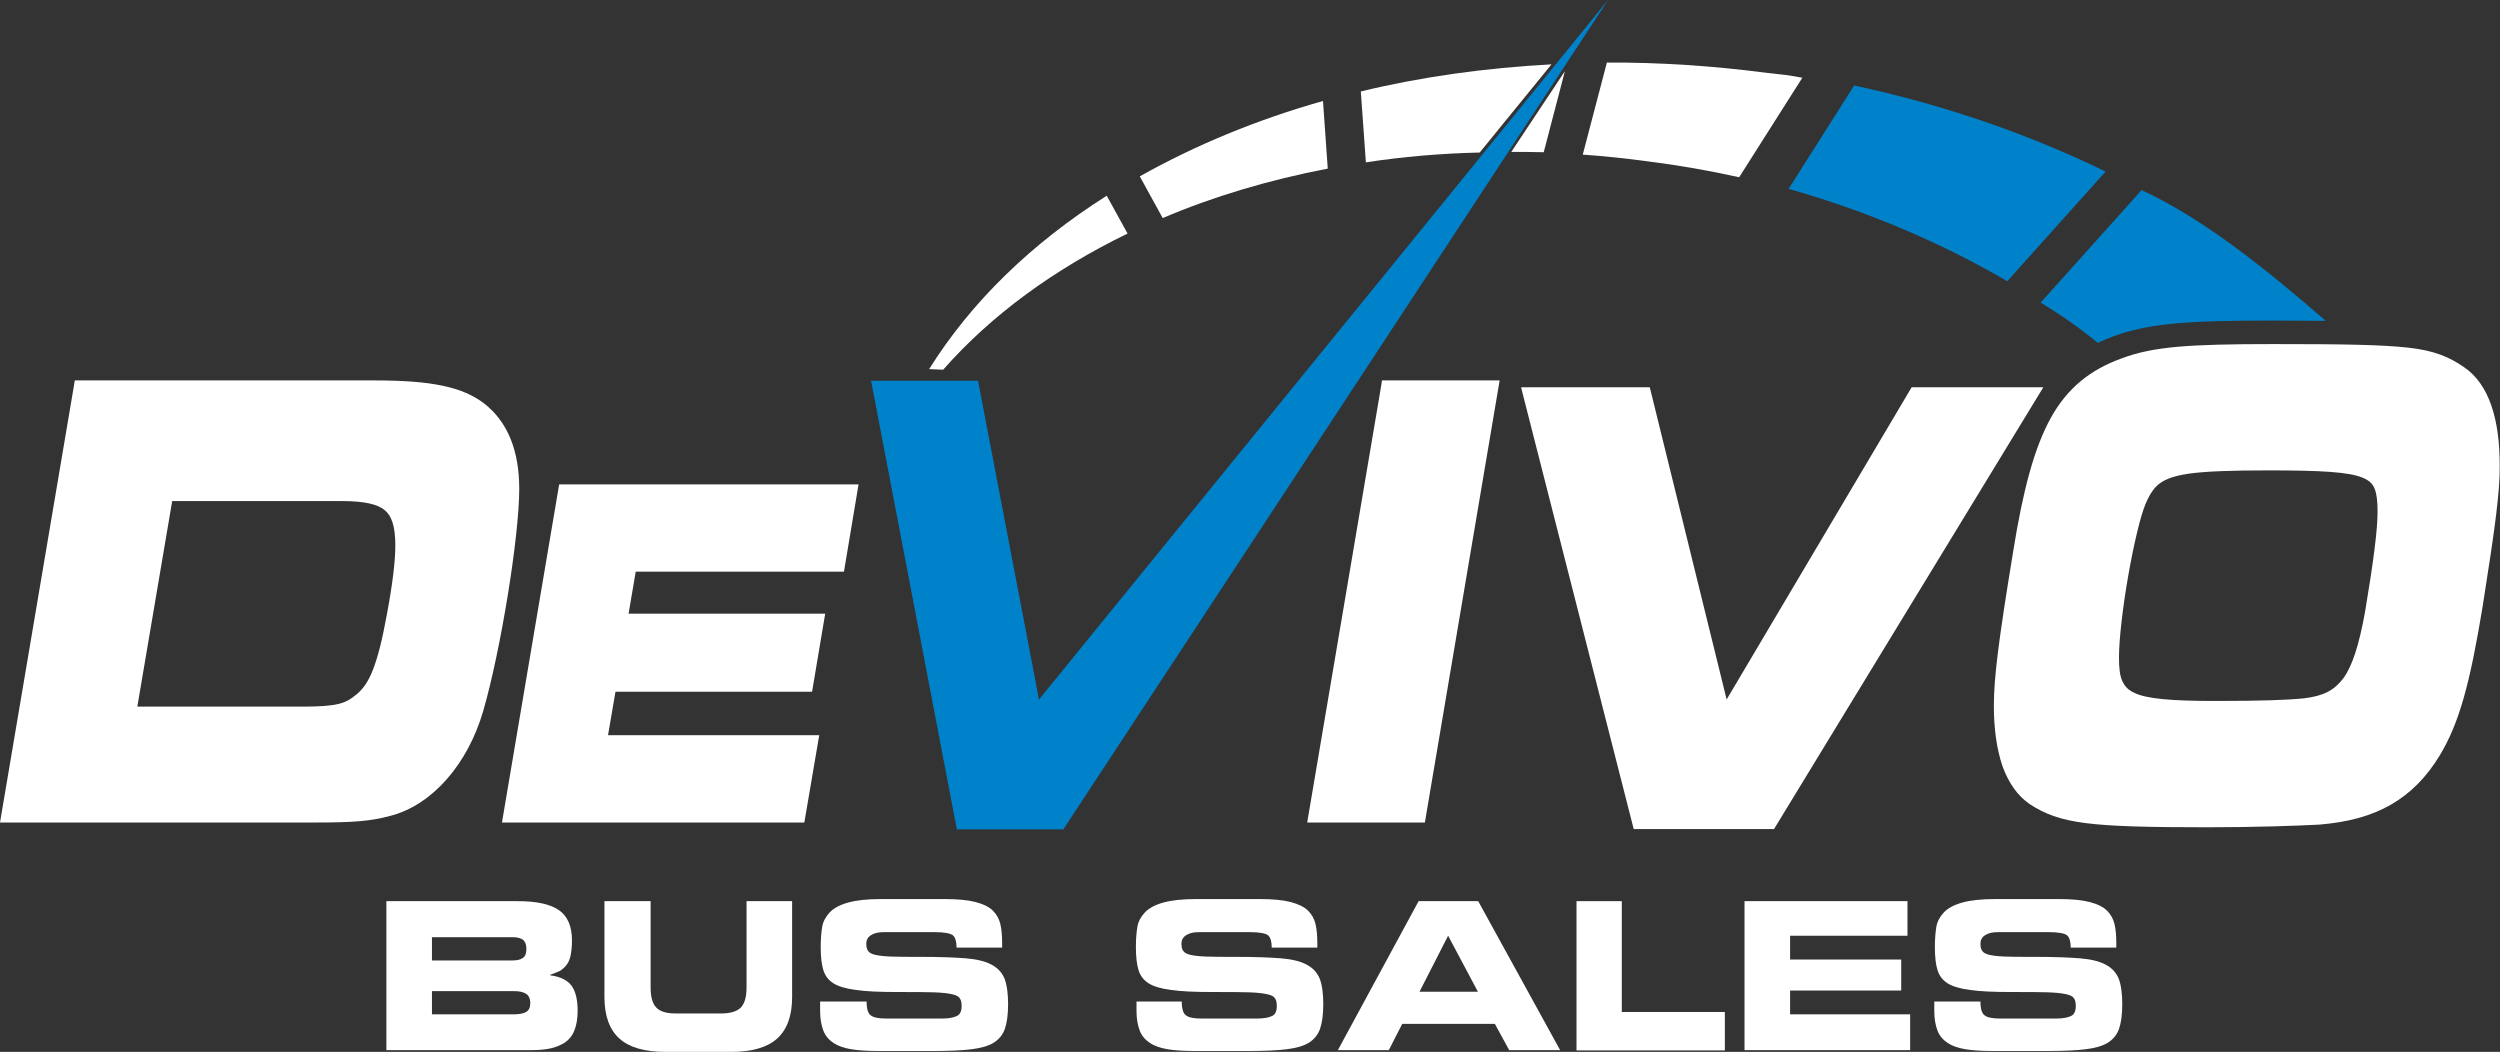<?xml version="1.0" encoding="UTF-8"?> <svg xmlns="http://www.w3.org/2000/svg" xmlns:xlink="http://www.w3.org/1999/xlink" version="1.1" x="0px" y="0px" viewBox="0 0 839.2 353.1" style="enable-background:new 0 0 839.2 353.1;" xml:space="preserve"><rect x="0" y="0" width="839.2" height="353.1" fill="#333333" stroke="none"/> <style type="text/css"> .st0{fill:#FFFFFF;} .st1{display:none;} .st2{display:inline;} .st3{fill:none;} .st4{fill:#0082CA;} </style> <g id="BUS_SALES"> <g> <path class="st0" d="M129.6,302.5h44.2c6.3,0,10.9,1,13.8,3c2.9,2,4.4,5.4,4.4,10.2c0,2.1-0.2,3.8-0.5,5.2s-0.8,2.4-1.5,3.2 c-0.6,0.8-1.4,1.4-2.2,1.9c-0.9,0.4-1.9,0.8-3.1,1.2v0.2c3.3,0.4,5.7,1.6,7.1,3.4c1.4,1.9,2.1,4.7,2.1,8.5c0,2.7-0.4,4.9-1.1,6.6 c-0.7,1.8-1.8,3.1-3.1,4c-1.4,0.9-3,1.6-4.8,2c-1.8,0.4-3.9,0.6-6.3,0.6h-48.9V302.5z M145,322.4h27.2c1.5,0,2.6-0.3,3.4-0.9 c0.8-0.6,1.1-1.6,1.1-3s-0.4-2.4-1.1-3c-0.8-0.6-1.9-0.9-3.4-0.9H145V322.4z M145,340.5h27.5c1.8,0,3.2-0.3,4.1-0.8 c0.9-0.5,1.4-1.5,1.4-2.9c0-1.6-0.5-2.6-1.4-3.2c-0.9-0.6-2.3-0.9-4.1-0.9H145V340.5z"></path> <path class="st0" d="M203.1,302.5h15.3v28.9c0,3.2,0.6,5.5,1.9,6.8c1.3,1.4,3.5,2,6.6,2h15.2c3.1,0,5.3-0.7,6.6-2 c1.3-1.4,1.9-3.6,1.9-6.8v-28.9h15.3v32.2c0,6.3-1.7,10.9-5,13.9c-3.3,3-8.5,4.5-15.5,4.5h-22c-7,0-12.2-1.5-15.5-4.5 c-3.3-3-5-7.6-5-13.9V302.5z"></path> <path class="st0" d="M275.6,336.2h15.3c0,2.5,0.5,4.1,1.5,4.7c0.9,0.7,2.7,1,5.1,1h18.8c2.1,0,3.7-0.3,4.8-0.8 c1.2-0.5,1.7-1.7,1.7-3.4c0-1.2-0.2-2.1-0.7-2.7c-0.4-0.6-1.3-1-2.7-1.3c-1.4-0.3-3.3-0.5-5.9-0.6c-2.6-0.1-6.7-0.1-12.3-0.1 c-5.9,0-10.6-0.2-13.9-0.7c-3.3-0.4-5.9-1.2-7.5-2.2c-1.7-1.1-2.8-2.5-3.4-4.4c-0.6-1.9-0.9-4.5-0.9-7.8c0-2.8,0.2-5,0.5-6.8 c0.3-1.8,1.2-3.4,2.5-4.8c1.3-1.4,3.3-2.5,6.1-3.3c2.8-0.8,6.5-1.2,11.1-1.2h21.4c4.3,0,7.7,0.3,10.4,1s4.6,1.7,5.8,2.9 c1.3,1.3,2.1,2.8,2.5,4.5c0.4,1.7,0.6,3.8,0.6,6.3v1.6h-15.3c0-2-0.4-3.4-1.2-4.1c-0.8-0.7-2.9-1.1-6.2-1.1h-17 c-1.8,0-3.2,0.3-4.3,1s-1.6,1.6-1.6,2.9c0,1.1,0.2,1.9,0.6,2.4c0.4,0.6,1.1,1,2.3,1.3c1.2,0.3,2.9,0.5,5.3,0.6 c2.4,0.1,5.7,0.1,10.1,0.1c6.5,0,11.6,0.2,15.2,0.5c3.6,0.3,6.5,1,8.5,2.1c2.1,1.1,3.5,2.6,4.4,4.7c0.8,2.1,1.2,5,1.2,8.6 c0,3.5-0.4,6.3-1.1,8.3c-0.7,2-2,3.5-3.7,4.6c-1.8,1.1-4.2,1.8-7.4,2.2c-3.1,0.4-7.4,0.6-12.8,0.6h-18.6c-3.6,0-6.7-0.2-9.1-0.6 s-4.4-1.1-5.9-2.1c-1.5-1-2.7-2.3-3.4-4.1c-0.7-1.8-1.1-4-1.1-6.7V336.2z"></path> <path class="st0" d="M381.4,336.2h15.3c0,2.5,0.5,4.1,1.5,4.7c0.9,0.7,2.7,1,5.1,1h18.8c2.1,0,3.7-0.3,4.8-0.8 c1.2-0.5,1.7-1.7,1.7-3.4c0-1.2-0.2-2.1-0.7-2.7c-0.4-0.6-1.3-1-2.7-1.3c-1.4-0.3-3.3-0.5-5.9-0.6c-2.6-0.1-6.7-0.1-12.3-0.1 c-5.9,0-10.6-0.2-13.9-0.7c-3.3-0.4-5.9-1.2-7.5-2.2c-1.7-1.1-2.8-2.5-3.4-4.4c-0.6-1.9-0.9-4.5-0.9-7.8c0-2.8,0.2-5,0.5-6.8 c0.3-1.8,1.2-3.4,2.5-4.8c1.3-1.4,3.3-2.5,6.1-3.3c2.8-0.8,6.5-1.2,11.1-1.2h21.4c4.3,0,7.7,0.3,10.4,1c2.6,0.7,4.6,1.7,5.8,2.9 c1.3,1.3,2.1,2.8,2.5,4.5c0.4,1.7,0.6,3.8,0.6,6.3v1.6h-15.3c0-2-0.4-3.4-1.2-4.1c-0.8-0.7-2.9-1.1-6.2-1.1h-17 c-1.8,0-3.2,0.3-4.3,1s-1.6,1.6-1.6,2.9c0,1.1,0.2,1.9,0.6,2.4c0.4,0.6,1.1,1,2.3,1.3c1.2,0.3,2.9,0.5,5.3,0.6 c2.4,0.1,5.7,0.1,10.1,0.1c6.5,0,11.6,0.2,15.2,0.5c3.6,0.3,6.5,1,8.5,2.1c2.1,1.1,3.5,2.6,4.4,4.7c0.8,2.1,1.2,5,1.2,8.6 c0,3.5-0.4,6.3-1.1,8.3c-0.7,2-2,3.5-3.7,4.6c-1.8,1.1-4.2,1.8-7.4,2.2c-3.1,0.4-7.4,0.6-12.8,0.6H401c-3.6,0-6.7-0.2-9.1-0.6 s-4.4-1.1-5.9-2.1c-1.5-1-2.7-2.3-3.4-4.1c-0.7-1.8-1.1-4-1.1-6.7V336.2z"></path> <path class="st0" d="M476.2,302.5h20l27.5,50h-17.1l-4.8-8.8h-31.1l-4.5,8.8h-17.1L476.2,302.5z M476.5,332.9h19.6l-10-18.8 L476.5,332.9z"></path> <path class="st0" d="M529.1,302.5h15.3v37.2H579v12.9h-49.8V302.5z"></path> <path class="st0" d="M585.5,302.5h54.8v11.6h-39.4v8h37.3v10.4h-37.3v8h40.3v12h-55.6V302.5z"></path> <path class="st0" d="M649.5,336.2h15.3c0,2.5,0.5,4.1,1.5,4.7c0.9,0.7,2.7,1,5.2,1h18.8c2.1,0,3.7-0.3,4.8-0.8 c1.2-0.5,1.7-1.7,1.7-3.4c0-1.2-0.2-2.1-0.7-2.7c-0.4-0.6-1.3-1-2.7-1.3c-1.4-0.3-3.3-0.5-5.9-0.6c-2.6-0.1-6.7-0.1-12.3-0.1 c-5.9,0-10.6-0.2-13.9-0.7c-3.3-0.4-5.9-1.2-7.5-2.2c-1.7-1.1-2.8-2.5-3.4-4.4c-0.6-1.9-0.9-4.5-0.9-7.8c0-2.8,0.2-5,0.5-6.8 c0.3-1.8,1.2-3.4,2.5-4.8c1.3-1.4,3.3-2.5,6.1-3.3c2.8-0.8,6.5-1.2,11.1-1.2h21.4c4.3,0,7.7,0.3,10.4,1s4.6,1.7,5.8,2.9 c1.3,1.3,2.1,2.8,2.5,4.5c0.4,1.7,0.6,3.8,0.6,6.3v1.6h-15.3c0-2-0.4-3.4-1.2-4.1c-0.8-0.7-2.9-1.1-6.2-1.1h-17 c-1.8,0-3.2,0.3-4.3,1c-1,0.6-1.6,1.6-1.6,2.9c0,1.1,0.2,1.9,0.6,2.4c0.4,0.6,1.1,1,2.3,1.3c1.2,0.3,2.9,0.5,5.3,0.6 c2.4,0.1,5.7,0.1,10.1,0.1c6.5,0,11.6,0.2,15.2,0.5c3.6,0.3,6.5,1,8.5,2.1c2.1,1.1,3.5,2.6,4.4,4.7c0.8,2.1,1.2,5,1.2,8.6 c0,3.5-0.4,6.3-1.1,8.3c-0.7,2-2,3.5-3.7,4.6c-1.8,1.1-4.2,1.8-7.4,2.2c-3.1,0.4-7.4,0.6-12.8,0.6h-18.6c-3.6,0-6.7-0.2-9.1-0.6 c-2.4-0.4-4.4-1.1-5.9-2.1c-1.5-1-2.7-2.3-3.4-4.1c-0.7-1.8-1.1-4-1.1-6.7V336.2z"></path> </g> </g> <g id="PARTS__x26__SERVICE" class="st1"> <g class="st2"> <path d="M66.9,301.8h31.9c2.7,0,5,0.3,6.8,1c1.8,0.6,3.2,1.5,4.2,2.7c1,1.2,1.7,2.5,2.2,4.1c0.4,1.6,0.6,3.4,0.6,5.4v3.3 c0,1.5-0.2,3-0.6,4.4c-0.4,1.4-1,2.8-1.8,3.9c-0.8,1.2-1.9,2.1-3.4,2.8c-1.4,0.7-3.1,1.1-5.1,1.1H78.6v9.6H66.9V301.8z M78.6,320.9h18.2c1.3,0,2.3-0.4,2.9-1.1c0.6-0.7,0.9-1.7,0.9-3v-1.5c0-1.3-0.4-2.3-1.1-3s-2-1-3.7-1H78.6V320.9z"></path> <path d="M133,301.8h15.2l21,38.2h-13l-3.6-6.8h-23.7l-3.4,6.8h-13.1L133,301.8z M133.2,325h15l-7.6-14.4L133.2,325z"></path> <path d="M173.4,301.8h35.4c2.2,0,4.1,0.3,5.5,0.8c1.5,0.5,2.6,1.3,3.5,2.3c0.9,1,1.5,2.2,1.8,3.5c0.4,1.4,0.6,3,0.6,4.8v2.4 c0,2.7-0.4,4.8-1.3,6.3c-0.9,1.5-2.6,2.5-5.2,3.1v0.1c1,0.2,1.8,0.4,2.6,0.8c0.7,0.3,1.4,0.8,2,1.4c0.6,0.6,1,1.4,1.3,2.5 c0.3,1,0.5,2.3,0.5,3.8v6.5h-11.7v-4.6c0-2-0.3-3.4-1-4.2c-0.7-0.8-1.9-1.2-3.8-1.2h-18.4v9.9h-11.7V301.8z M185.1,320.6h19.4 c1.5,0,2.7-0.3,3.3-0.9c0.7-0.6,1-1.7,1-3.1v-1.3c0-1.6-0.4-2.7-1.2-3.2c-0.8-0.5-2.2-0.8-4.2-0.8h-18.3V320.6z"></path> <path d="M225.3,301.8H270v9.5h-16.5V340h-11.7v-28.7h-16.5V301.8z"></path> <path d="M274.4,327.5h11.7c0,1.9,0.4,3.1,1.1,3.6c0.7,0.5,2,0.8,3.9,0.8h14.4c1.6,0,2.8-0.2,3.7-0.6c0.9-0.4,1.3-1.3,1.3-2.6 c0-0.9-0.2-1.6-0.5-2c-0.3-0.4-1-0.8-2.1-1c-1-0.2-2.6-0.4-4.5-0.4c-2-0.1-5.1-0.1-9.4-0.1c-4.5,0-8.1-0.2-10.6-0.5 c-2.6-0.3-4.5-0.9-5.8-1.7c-1.3-0.8-2.1-1.9-2.6-3.4c-0.4-1.4-0.7-3.4-0.7-5.9c0-2.1,0.1-3.8,0.4-5.2c0.3-1.4,0.9-2.6,1.9-3.6 c1-1.1,2.5-1.9,4.6-2.5c2.1-0.6,4.9-0.9,8.5-0.9h16.4c3.3,0,5.9,0.3,7.9,0.8c2,0.5,3.5,1.3,4.5,2.2c1,1,1.6,2.1,1.9,3.4 c0.3,1.3,0.5,2.9,0.5,4.8v1.2h-11.7c0-1.5-0.3-2.6-1-3.1c-0.6-0.5-2.2-0.8-4.7-0.8h-13c-1.4,0-2.5,0.2-3.2,0.7 c-0.8,0.5-1.2,1.2-1.2,2.2c0,0.8,0.1,1.4,0.4,1.8c0.3,0.4,0.9,0.7,1.8,1c0.9,0.2,2.3,0.4,4.1,0.4c1.8,0.1,4.4,0.1,7.7,0.1 c5,0,8.9,0.1,11.6,0.4c2.8,0.3,4.9,0.8,6.5,1.6c1.6,0.8,2.7,2,3.3,3.6c0.6,1.6,0.9,3.8,0.9,6.6c0,2.7-0.3,4.8-0.8,6.3 c-0.5,1.5-1.5,2.7-2.8,3.5c-1.4,0.8-3.2,1.4-5.6,1.7c-2.4,0.3-5.6,0.4-9.8,0.4h-14.2c-2.8,0-5.1-0.2-6.9-0.5 c-1.8-0.3-3.4-0.8-4.5-1.6c-1.2-0.7-2-1.8-2.6-3.1c-0.6-1.3-0.8-3-0.8-5.1V327.5z"></path> <path d="M355.5,326.7c0.1-3.1,0.7-5.2,1.8-6.4c1.1-1.2,3.3-1.8,6.5-1.9v-0.1c-0.9-0.6-1.7-1.1-2.2-1.6c-0.5-0.5-0.9-1-1.1-1.6 c-0.2-0.5-0.4-1.2-0.5-1.9c-0.1-0.7-0.1-1.7-0.1-3c0-1.9,0.2-3.5,0.5-4.6c0.3-1.1,1-2,1.9-2.6c1-0.6,2.3-1,4.1-1.3 c1.8-0.2,4.2-0.3,7.3-0.3h9.1c3.5,0,6.2,0.1,8.2,0.4c2,0.3,3.5,0.8,4.6,1.5c1.1,0.7,1.8,1.8,2.2,3.1c0.4,1.4,0.6,3.2,0.6,5.6v2.1 h-10.1v-1.8c0-1.1-0.4-1.9-1.2-2.3c-0.8-0.5-2.1-0.7-4-0.7h-8.1c-1.7,0-2.8,0.2-3.3,0.4c-0.6,0.3-0.8,0.9-0.8,1.9 c0,0.8,0.1,1.4,0.4,1.7c0.3,0.4,1,0.9,2.1,1.4l19,9.8v-5.1h9.5v5.4c0,0.8,0,1.6-0.1,2.2c-0.1,0.6-0.2,1.2-0.3,1.9l-0.1,0.3 l6.8,3.5l-3.2,7.2l-6.7-3.5c-0.6,0.8-1.3,1.5-2.2,2.1c-0.9,0.5-1.9,0.9-3,1.2c-1.1,0.3-2.3,0.4-3.5,0.5c-1.2,0.1-2.5,0.1-4,0.1 h-15.8c-2.3,0-4.3-0.2-6-0.5c-1.7-0.3-3.2-0.9-4.4-1.7c-1.2-0.8-2.2-1.9-2.8-3.3c-0.7-1.4-1-3.2-1-5.3V326.7z M388.5,332.2 c0.2,0,0.3-0.1,0.3-0.3l-18-9.2c-0.4-0.2-0.9-0.3-1.7-0.3c-1,0-1.8,0.3-2.3,0.9c-0.5,0.6-0.8,1.9-0.8,3.9c0,1.9,0.4,3.2,1.3,3.9 c0.9,0.7,2.4,1,4.5,1H388.5z"></path> <path d="M437.3,327.5H449c0,1.9,0.4,3.1,1.1,3.6c0.7,0.5,2,0.8,3.9,0.8h14.4c1.6,0,2.8-0.2,3.7-0.6c0.9-0.4,1.3-1.3,1.3-2.6 c0-0.9-0.2-1.6-0.5-2c-0.3-0.4-1-0.8-2.1-1c-1-0.2-2.6-0.4-4.5-0.4c-2-0.1-5.1-0.1-9.4-0.1c-4.5,0-8.1-0.2-10.6-0.5 c-2.6-0.3-4.5-0.9-5.8-1.7c-1.3-0.8-2.1-1.9-2.6-3.4c-0.4-1.4-0.7-3.4-0.7-5.9c0-2.1,0.1-3.8,0.4-5.2c0.3-1.4,0.9-2.6,1.9-3.6 c1-1.1,2.5-1.9,4.6-2.5c2.1-0.6,4.9-0.9,8.5-0.9h16.4c3.3,0,5.9,0.3,7.9,0.8c2,0.5,3.5,1.3,4.5,2.2c1,1,1.6,2.1,1.9,3.4 s0.5,2.9,0.5,4.8v1.2h-11.7c0-1.5-0.3-2.6-1-3.1c-0.6-0.5-2.2-0.8-4.7-0.8h-13c-1.4,0-2.5,0.2-3.2,0.7c-0.8,0.5-1.2,1.2-1.2,2.2 c0,0.8,0.1,1.4,0.4,1.8c0.3,0.4,0.9,0.7,1.8,1c0.9,0.2,2.3,0.4,4.1,0.4c1.8,0.1,4.4,0.1,7.7,0.1c5,0,8.9,0.1,11.6,0.4 s4.9,0.8,6.5,1.6c1.6,0.8,2.7,2,3.3,3.6c0.6,1.6,0.9,3.8,0.9,6.6c0,2.7-0.3,4.8-0.8,6.3c-0.5,1.5-1.5,2.7-2.8,3.5 c-1.4,0.8-3.2,1.4-5.6,1.7s-5.6,0.4-9.8,0.4h-14.2c-2.8,0-5.1-0.2-6.9-0.5c-1.8-0.3-3.4-0.8-4.5-1.6c-1.2-0.7-2-1.8-2.6-3.1 c-0.6-1.3-0.8-3-0.8-5.1V327.5z"></path> <path d="M492.7,301.8h41.8v8.9h-30.1v6.1h28.5v7.9h-28.5v6.1h30.8v9.2h-42.5V301.8z"></path> <path d="M542.2,301.8h35.4c2.2,0,4.1,0.3,5.5,0.8c1.5,0.5,2.6,1.3,3.5,2.3c0.9,1,1.5,2.2,1.8,3.5c0.4,1.4,0.6,3,0.6,4.8v2.4 c0,2.7-0.4,4.8-1.3,6.3c-0.9,1.5-2.6,2.5-5.2,3.1v0.1c1,0.2,1.8,0.4,2.6,0.8c0.7,0.3,1.4,0.8,2,1.4c0.6,0.6,1,1.4,1.3,2.5 c0.3,1,0.5,2.3,0.5,3.8v6.5h-11.7v-4.6c0-2-0.3-3.4-1-4.2c-0.7-0.8-1.9-1.2-3.8-1.2h-18.4v9.9h-11.7V301.8z M553.9,320.6h19.4 c1.5,0,2.7-0.3,3.3-0.9c0.7-0.6,1-1.7,1-3.1v-1.3c0-1.6-0.4-2.7-1.2-3.2c-0.8-0.5-2.2-0.8-4.2-0.8h-18.3V320.6z"></path> <path d="M593.2,301.8h12.8l14.9,28.4l14.9-28.4h12.8L628.2,340h-14.5L593.2,301.8z"></path> <path d="M653.6,301.8h11.7V340h-11.7V301.8z"></path> <path d="M673,315.2c0-2.7,0.4-5,1.1-6.8c0.8-1.8,1.8-3.2,3.3-4.2s3.1-1.7,5.2-2.1c2-0.4,4.4-0.6,7.3-0.6h13.8 c4.1,0,7.4,0.2,9.8,0.7c2.4,0.5,4.3,1.3,5.6,2.3c1.3,1.1,2.2,2.5,2.6,4.3c0.5,1.8,0.7,4.1,0.7,7.1h-11.7v-1.1 c0-1.3-0.5-2.2-1.4-2.7c-0.9-0.5-2.3-0.8-4.1-0.8h-12.8c-2.9,0-4.8,0.6-5.8,1.9c-1,1.2-1.5,3.2-1.5,5.8v4.1c0,2.9,0.4,4.9,1.3,6 c0.9,1.1,2.7,1.7,5.4,1.7h12.5c1.4,0,2.6-0.1,3.4-0.2c0.8-0.1,1.5-0.3,2-0.7c0.5-0.4,0.9-0.9,1.1-1.6c0.2-0.7,0.3-1.7,0.3-2.8 h11.7v3.6c0,1.8-0.2,3.3-0.6,4.7c-0.4,1.4-1.1,2.5-2.1,3.6c-1,1-2.5,1.8-4.3,2.4c-1.9,0.6-4.2,0.9-7.1,0.9h-18.9 c-2.8,0-5.2-0.2-7.3-0.6c-2-0.4-3.7-1.1-5.2-2.1c-1.4-1-2.5-2.4-3.3-4.2c-0.8-1.8-1.1-4.1-1.1-6.8V315.2z"></path> <path d="M729.9,301.8h41.8v8.9h-30.1v6.1h28.5v7.9h-28.5v6.1h30.8v9.2h-42.5V301.8z"></path> </g> </g> <g id="COLLISION_CENTERS" class="st1"> <g class="st2"> <path d="M43.8,314.9c0-2.6,0.4-4.7,1.1-6.4c0.7-1.7,1.7-3,3-4c1.3-0.9,2.9-1.6,4.8-2c1.9-0.4,4.1-0.6,6.8-0.6h12.8 c3.8,0,6.9,0.2,9.2,0.7c2.3,0.4,4,1.2,5.2,2.2c1.2,1,2,2.3,2.4,4c0.4,1.6,0.6,3.8,0.6,6.6H78.8v-1c0-1.2-0.4-2.1-1.3-2.6 c-0.9-0.5-2.1-0.7-3.8-0.7H61.8c-2.7,0-4.5,0.6-5.4,1.7c-0.9,1.2-1.4,3-1.4,5.4v3.8c0,2.7,0.4,4.5,1.3,5.6c0.8,1,2.5,1.5,5,1.5 h11.6c1.3,0,2.4,0,3.2-0.1c0.8-0.1,1.4-0.3,1.9-0.6c0.5-0.3,0.8-0.8,1-1.5c0.2-0.7,0.3-1.5,0.3-2.7h10.9v3.3 c0,1.6-0.2,3.1-0.5,4.3c-0.4,1.3-1,2.4-2,3.3c-1,1-2.3,1.7-4,2.2c-1.7,0.5-3.9,0.8-6.6,0.8H59.5c-2.6,0-4.9-0.2-6.8-0.6 c-1.9-0.4-3.5-1.1-4.8-2c-1.3-0.9-2.3-2.2-3-3.9c-0.7-1.7-1.1-3.8-1.1-6.4V314.9z"></path> <path d="M96,314.9c0-2.6,0.4-4.7,1.1-6.4c0.7-1.7,1.7-3,3-4c1.3-0.9,2.9-1.6,4.8-2c1.9-0.4,4.1-0.6,6.8-0.6h17.5 c2.6,0,4.9,0.2,6.8,0.6c1.9,0.4,3.5,1.1,4.8,2c1.3,0.9,2.4,2.2,3,3.9s1,3.8,1,6.4v10.6c0,2.6-0.3,4.7-1,6.3c-0.7,1.7-1.7,3-3,3.9 c-1.3,1-3,1.6-4.8,2c-1.9,0.4-4.1,0.6-6.8,0.6h-17.5c-2.6,0-4.9-0.2-6.8-0.6c-1.9-0.4-3.5-1.1-4.8-2c-1.3-0.9-2.3-2.2-3-3.9 c-0.7-1.7-1.1-3.8-1.1-6.4V314.9z M107.2,322.1c0,2.7,0.4,4.5,1.3,5.6c0.8,1,2.5,1.5,5,1.5h13.9c2.5,0,4.2-0.5,5-1.5 c0.8-1,1.3-2.9,1.3-5.6v-3.8c0-2.4-0.5-4.2-1.4-5.4c-0.9-1.2-2.7-1.7-5.4-1.7H114c-2.7,0-4.5,0.6-5.4,1.7c-0.9,1.2-1.4,3-1.4,5.4 V322.1z"></path> <path d="M151.4,302.4h10.9v26.4h24.5v9.1h-35.4V302.4z"></path> <path d="M191.4,302.4h10.9v26.4h24.5v9.1h-35.4V302.4z"></path> <path d="M232,302.4h10.9V338H232V302.4z"></path> <path d="M250.3,326.4h10.9c0,1.8,0.4,2.9,1.1,3.4c0.7,0.5,1.9,0.7,3.7,0.7h13.4c1.5,0,2.6-0.2,3.4-0.6c0.8-0.4,1.2-1.2,1.2-2.4 c0-0.9-0.2-1.5-0.5-1.9c-0.3-0.4-1-0.7-1.9-0.9c-1-0.2-2.4-0.3-4.2-0.4c-1.9-0.1-4.8-0.1-8.7-0.1c-4.2,0-7.5-0.2-9.9-0.5 c-2.4-0.3-4.2-0.8-5.4-1.6c-1.2-0.8-2-1.8-2.4-3.1c-0.4-1.3-0.6-3.2-0.6-5.5c0-2,0.1-3.6,0.4-4.8c0.2-1.3,0.8-2.4,1.7-3.4 c0.9-1,2.4-1.8,4.3-2.3c2-0.6,4.6-0.8,7.9-0.8h15.2c3,0,5.5,0.2,7.4,0.7c1.9,0.5,3.2,1.2,4.2,2.1c0.9,0.9,1.5,2,1.8,3.2 c0.3,1.2,0.4,2.7,0.4,4.5v1.1h-10.9c0-1.4-0.3-2.4-0.9-2.9c-0.6-0.5-2.1-0.8-4.4-0.8h-12.1c-1.3,0-2.3,0.2-3,0.7 c-0.7,0.5-1.1,1.1-1.1,2.1c0,0.8,0.1,1.3,0.4,1.7c0.3,0.4,0.8,0.7,1.6,0.9c0.8,0.2,2.1,0.4,3.8,0.4c1.7,0.1,4.1,0.1,7.2,0.1 c4.6,0,8.3,0.1,10.8,0.4c2.6,0.2,4.6,0.7,6.1,1.5c1.5,0.8,2.5,1.9,3.1,3.3s0.9,3.5,0.9,6.1c0,2.5-0.3,4.4-0.8,5.9 c-0.5,1.4-1.4,2.5-2.7,3.3c-1.3,0.8-3,1.3-5.2,1.6c-2.2,0.3-5.3,0.4-9.1,0.4h-13.2c-2.6,0-4.7-0.1-6.5-0.4 c-1.7-0.3-3.1-0.8-4.2-1.5c-1.1-0.7-1.9-1.7-2.4-2.9c-0.5-1.2-0.8-2.8-0.8-4.8V326.4z"></path> <path d="M302.4,302.4h10.9V338h-10.9V302.4z"></path> <path d="M320.5,314.9c0-2.6,0.4-4.7,1.1-6.4c0.7-1.7,1.7-3,3-4c1.3-0.9,2.9-1.6,4.8-2c1.9-0.4,4.1-0.6,6.8-0.6h17.5 c2.6,0,4.9,0.2,6.8,0.6c1.9,0.4,3.5,1.1,4.8,2c1.3,0.9,2.4,2.2,3,3.9s1,3.8,1,6.4v10.6c0,2.6-0.3,4.7-1,6.3c-0.7,1.7-1.7,3-3,3.9 c-1.3,1-3,1.6-4.8,2c-1.9,0.4-4.1,0.6-6.8,0.6h-17.5c-2.6,0-4.9-0.2-6.8-0.6c-1.9-0.4-3.5-1.1-4.8-2c-1.3-0.9-2.3-2.2-3-3.9 c-0.7-1.7-1.1-3.8-1.1-6.4V314.9z M331.7,322.1c0,2.7,0.4,4.5,1.3,5.6c0.8,1,2.5,1.5,5,1.5h13.9c2.5,0,4.2-0.5,5-1.5 c0.8-1,1.3-2.9,1.3-5.6v-3.8c0-2.4-0.5-4.2-1.4-5.4c-0.9-1.2-2.7-1.7-5.4-1.7h-12.8c-2.7,0-4.5,0.6-5.4,1.7 c-0.9,1.2-1.4,3-1.4,5.4V322.1z"></path> <path d="M375.9,302.4h16.9l20.5,25.8h0.1v-25.8h10.9V338h-16.9l-20.5-25.8h-0.1V338h-10.9V302.4z"></path> <path d="M455.1,314.9c0-2.6,0.4-4.7,1.1-6.4s1.7-3,3-4c1.3-0.9,2.9-1.6,4.8-2c1.9-0.4,4.1-0.6,6.8-0.6h12.8c3.8,0,6.9,0.2,9.2,0.7 c2.3,0.4,4,1.2,5.2,2.2s2,2.3,2.4,4s0.6,3.8,0.6,6.6h-10.9v-1c0-1.2-0.4-2.1-1.3-2.6s-2.1-0.7-3.8-0.7h-11.9 c-2.7,0-4.5,0.6-5.4,1.7c-0.9,1.2-1.4,3-1.4,5.4v3.8c0,2.7,0.4,4.5,1.3,5.6c0.8,1,2.5,1.5,5,1.5h11.6c1.3,0,2.4,0,3.2-0.1 c0.8-0.1,1.4-0.3,1.9-0.6c0.5-0.3,0.8-0.8,1-1.5c0.2-0.7,0.3-1.5,0.3-2.7h10.9v3.3c0,1.6-0.2,3.1-0.5,4.3c-0.4,1.3-1,2.4-2,3.3 c-1,1-2.3,1.7-4,2.2c-1.7,0.5-3.9,0.8-6.6,0.8h-17.6c-2.6,0-4.9-0.2-6.8-0.6c-1.9-0.4-3.5-1.1-4.8-2c-1.3-0.9-2.3-2.2-3-3.9 s-1.1-3.8-1.1-6.4V314.9z"></path> <path d="M508.1,302.4H547v8.3h-28v5.7h26.5v7.4H519v5.7h28.6v8.5h-39.5V302.4z"></path> <path d="M554.2,302.4h16.9l20.5,25.8h0.1v-25.8h10.9V338h-16.9l-20.5-25.8h-0.1V338h-10.9V302.4z"></path> <path d="M607.4,302.4h41.6v8.8h-15.3V338h-10.9v-26.7h-15.3V302.4z"></path> <path d="M653.7,302.4h38.9v8.3h-28v5.7h26.5v7.4h-26.5v5.7h28.6v8.5h-39.5V302.4z"></path> <path d="M699.8,302.4h32.9c2.1,0,3.8,0.2,5.2,0.7s2.5,1.2,3.3,2.1c0.8,0.9,1.4,2,1.7,3.3c0.3,1.3,0.5,2.8,0.5,4.4v2.3 c0,2.6-0.4,4.5-1.3,5.9c-0.8,1.4-2.4,2.3-4.8,2.9v0.1c0.9,0.2,1.7,0.4,2.4,0.7s1.3,0.7,1.8,1.3c0.5,0.6,1,1.3,1.3,2.3 s0.4,2.2,0.4,3.6v6h-10.9v-4.3c0-1.9-0.3-3.2-1-3.9c-0.6-0.7-1.8-1.1-3.5-1.1h-17.1v9.2h-10.9V302.4z M710.7,319.9h18 c1.4,0,2.5-0.3,3.1-0.9c0.6-0.6,0.9-1.5,0.9-2.8V315c0-1.5-0.4-2.5-1.1-3c-0.8-0.5-2-0.7-3.9-0.7h-17V319.9z"></path> <path d="M750.1,326.4H761c0,1.8,0.4,2.9,1.1,3.4s1.9,0.7,3.7,0.7h13.4c1.5,0,2.6-0.2,3.4-0.6c0.8-0.4,1.2-1.2,1.2-2.4 c0-0.9-0.2-1.5-0.5-1.9c-0.3-0.4-0.9-0.7-1.9-0.9c-1-0.2-2.4-0.3-4.2-0.4c-1.9-0.1-4.8-0.1-8.7-0.1c-4.2,0-7.5-0.2-9.9-0.5 c-2.4-0.3-4.2-0.8-5.4-1.6c-1.2-0.8-2-1.8-2.4-3.1c-0.4-1.3-0.6-3.2-0.6-5.5c0-2,0.1-3.6,0.4-4.8c0.2-1.3,0.8-2.4,1.7-3.4 c0.9-1,2.4-1.8,4.3-2.3c2-0.6,4.6-0.8,7.9-0.8h15.2c3,0,5.5,0.2,7.4,0.7c1.9,0.5,3.2,1.2,4.2,2.1c0.9,0.9,1.5,2,1.8,3.2 c0.3,1.2,0.4,2.7,0.4,4.5v1.1h-10.9c0-1.4-0.3-2.4-0.9-2.9c-0.6-0.5-2.1-0.8-4.4-0.8h-12.1c-1.3,0-2.3,0.2-3,0.7 c-0.7,0.5-1.1,1.1-1.1,2.1c0,0.8,0.1,1.3,0.4,1.7c0.3,0.4,0.8,0.7,1.6,0.9c0.8,0.2,2.1,0.4,3.8,0.4c1.7,0.1,4.1,0.1,7.2,0.1 c4.7,0,8.3,0.1,10.8,0.4c2.6,0.2,4.6,0.7,6.1,1.5c1.5,0.8,2.5,1.9,3.1,3.3c0.6,1.5,0.9,3.5,0.9,6.1c0,2.5-0.3,4.4-0.8,5.9 c-0.5,1.4-1.4,2.5-2.7,3.3c-1.3,0.8-3,1.3-5.2,1.6c-2.2,0.3-5.3,0.4-9.1,0.4H764c-2.6,0-4.7-0.1-6.5-0.4c-1.7-0.3-3.1-0.8-4.2-1.5 c-1.1-0.7-1.9-1.7-2.4-2.9c-0.5-1.2-0.8-2.8-0.8-4.8V326.4z"></path> </g> </g> <g id="COMPANIES" class="st1"> <g class="st2"> <path d="M111.5,320.1c0-3.6,0.5-6.6,1.5-9c1-2.4,2.4-4.2,4.3-5.6c1.9-1.3,4.1-2.3,6.8-2.8c2.6-0.5,5.8-0.8,9.5-0.8h18 c5.4,0,9.7,0.3,12.9,0.9c3.2,0.6,5.6,1.6,7.3,3.1c1.7,1.4,2.8,3.3,3.4,5.6c0.6,2.3,0.9,5.4,0.9,9.3h-15.3v-1.4 c0-1.7-0.6-2.9-1.8-3.6c-1.2-0.7-3-1-5.4-1h-16.7c-3.8,0-6.3,0.8-7.6,2.5c-1.3,1.6-2,4.2-2,7.6v5.4c0,3.8,0.6,6.4,1.8,7.8 c1.2,1.5,3.5,2.2,7,2.2h16.4c1.9,0,3.4-0.1,4.5-0.2c1.1-0.1,2-0.4,2.6-0.9c0.7-0.5,1.2-1.2,1.5-2.1c0.3-0.9,0.4-2.2,0.4-3.7h15.3 v4.7c0,2.3-0.3,4.3-0.8,6.1c-0.5,1.8-1.4,3.3-2.8,4.7c-1.3,1.3-3.2,2.4-5.7,3.1c-2.4,0.8-5.5,1.1-9.3,1.1h-24.7 c-3.7,0-6.9-0.3-9.5-0.8c-2.7-0.6-4.9-1.5-6.8-2.8c-1.9-1.3-3.3-3.2-4.3-5.5c-1-2.4-1.5-5.4-1.5-9V320.1z"></path> <path d="M184.9,320.1c0-3.6,0.5-6.6,1.5-9c1-2.4,2.4-4.2,4.3-5.6c1.9-1.3,4.1-2.3,6.8-2.8c2.6-0.5,5.8-0.8,9.5-0.8h24.6 c3.7,0,6.9,0.3,9.5,0.8c2.6,0.6,4.9,1.5,6.8,2.8c1.9,1.3,3.3,3.2,4.3,5.5c1,2.4,1.5,5.4,1.5,9V335c0,3.6-0.5,6.6-1.5,8.9 c-1,2.4-2.4,4.2-4.3,5.5c-1.9,1.3-4.2,2.3-6.8,2.8c-2.7,0.6-5.8,0.8-9.5,0.8H207c-3.7,0-6.9-0.3-9.5-0.8c-2.7-0.6-4.9-1.5-6.8-2.8 c-1.9-1.3-3.3-3.2-4.3-5.5c-1-2.4-1.5-5.4-1.5-9V320.1z M200.7,330.2c0,3.8,0.6,6.4,1.8,7.8c1.2,1.5,3.5,2.2,7,2.2h19.6 c3.5,0,5.8-0.7,7-2.2c1.2-1.5,1.8-4.1,1.8-7.8v-5.4c0-3.4-0.7-5.9-2-7.6c-1.3-1.6-3.9-2.5-7.6-2.5h-18c-3.8,0-6.3,0.8-7.6,2.5 c-1.3,1.6-2,4.2-2,7.6V330.2z"></path> <path d="M262.9,302.5h23.6l17.4,32.2l17.4-32.2h23.6v50h-14.9v-35.9h-0.1l-20.1,35.9h-11.5L278,316.6h-0.1v35.9h-14.9V302.5z"></path> <path d="M355.1,302.5H397c3.5,0,6.5,0.4,8.9,1.2c2.4,0.8,4.2,2,5.6,3.5c1.3,1.5,2.3,3.3,2.8,5.4c0.6,2.1,0.8,4.4,0.8,7v4.3 c0,2-0.2,3.9-0.7,5.8s-1.3,3.6-2.4,5.2c-1.1,1.5-2.5,2.8-4.4,3.7c-1.8,0.9-4.1,1.4-6.6,1.4h-30.5v12.6h-15.3V302.5z M370.5,327.5 h23.8c1.7,0,3-0.5,3.8-1.5c0.8-1,1.2-2.3,1.2-3.9v-1.9c0-1.8-0.5-3.1-1.5-4c-1-0.9-2.6-1.3-4.8-1.3h-22.5V327.5z"></path> <path d="M441.8,302.5h20l27.5,50h-17.1l-4.8-8.8h-31.1l-4.5,8.8h-17.1L441.8,302.5z M442,332.9h19.6l-10-18.8L442,332.9z"></path> <path d="M494.7,302.5h23.8l28.8,36.4h0.1v-36.4h15.3v50H539l-28.8-36.4h-0.1v36.4h-15.3V302.5z"></path> <path d="M574,302.5h15.3v50H574V302.5z"></path> <path d="M600.6,302.5h54.8v11.6h-39.4v8h37.3v10.4h-37.3v8h40.3v12h-55.6V302.5z"></path> <path d="M664.6,336.2h15.3c0,2.5,0.5,4.1,1.5,4.7c0.9,0.7,2.7,1,5.2,1h18.8c2.1,0,3.7-0.3,4.8-0.8c1.2-0.5,1.7-1.7,1.7-3.4 c0-1.2-0.2-2.1-0.7-2.7c-0.4-0.6-1.3-1-2.7-1.3c-1.4-0.3-3.3-0.5-5.9-0.6c-2.6-0.1-6.7-0.1-12.3-0.1c-5.9,0-10.6-0.2-13.9-0.7 c-3.3-0.4-5.9-1.2-7.5-2.2c-1.7-1.1-2.8-2.5-3.4-4.4c-0.6-1.9-0.9-4.5-0.9-7.8c0-2.8,0.2-5,0.5-6.8c0.3-1.8,1.2-3.4,2.5-4.8 c1.3-1.4,3.3-2.5,6.1-3.3c2.8-0.8,6.5-1.2,11.1-1.2h21.4c4.3,0,7.7,0.3,10.4,1s4.6,1.7,5.8,2.9c1.3,1.3,2.1,2.8,2.5,4.5 c0.4,1.7,0.6,3.8,0.6,6.3v1.6h-15.3c0-2-0.4-3.4-1.2-4.1c-0.8-0.7-2.9-1.1-6.2-1.1h-17c-1.8,0-3.2,0.3-4.3,1 c-1,0.6-1.6,1.6-1.6,2.9c0,1.1,0.2,1.9,0.6,2.4c0.4,0.6,1.1,1,2.3,1.3c1.2,0.3,2.9,0.5,5.3,0.6c2.4,0.1,5.7,0.1,10.1,0.1 c6.5,0,11.6,0.2,15.2,0.5c3.6,0.3,6.5,1,8.5,2.1c2.1,1.1,3.5,2.6,4.4,4.7c0.8,2.1,1.2,5,1.2,8.6c0,3.5-0.4,6.3-1.1,8.3 c-0.7,2-2,3.5-3.7,4.6c-1.8,1.1-4.2,1.8-7.4,2.2c-3.1,0.4-7.4,0.6-12.8,0.6h-18.6c-3.6,0-6.7-0.2-9.1-0.6 c-2.4-0.4-4.4-1.1-5.9-2.1c-1.5-1-2.7-2.3-3.4-4.1c-0.7-1.8-1.1-4-1.1-6.7V336.2z"></path> </g> </g> <g id="Main_Logo"> <path class="st3" d="M793.2,160.3c-4.6-2-14.3-2.5-31.8-2.5c-12.4,0-20.9,0.2-26.7,1.1c-5.9,0.9-8.9,2.2-10.9,4.3 c-1.4,1.4-2.5,3.3-3.6,5.9l0,0v0c-1.7,4-4,13.8-5.8,24.1c-1.8,10.3-3.1,21.2-3.1,27.5c0,3.5,0.3,6,1.1,7.8c0.8,1.8,1.8,2.9,3.9,3.9 c4.1,2.1,12.7,2.9,27.3,2.8c15.4,0,24.1-0.2,29.9-0.9l0,0h0h0l0,0c6.4-0.8,10-2.6,13.1-6.7c3-4.2,5.3-11.2,7.3-22.3 c2.9-17.3,4.3-27.7,4.2-33.6c0-3.5-0.3-6.1-1-7.8C796.4,162.3,795.4,161.3,793.2,160.3z"></path> <path class="st3" d="M114.8,168.2h-57l-11.7,69h55.5c5.9,0,9.5-0.2,12-0.9c2.5-0.6,4-1.5,6.2-3.3l0,0l0,0c2.1-1.8,3.8-4.1,5.4-8.2 c1.6-4.1,3-9.9,4.6-18.2c2-11.1,2.9-18.6,2.9-23.5c0-3.2-0.3-5.7-0.9-7.6c-0.6-1.9-1.4-3.2-2.6-4.2 C126.9,169.2,122.4,168.1,114.8,168.2z"></path> <path class="st4" d="M673.8,94.4l33-36.8c-25.6-12.5-54.1-22.4-84.4-28.9l-22,34.7C627.2,71,651.9,81.6,673.8,94.4z"></path> <polygon class="st0" points="206.6,232.2 272.6,232.2 277,206 211,206 213.4,191.9 283.3,191.9 288.2,162.6 285.5,162.6 187.7,162.6 168.5,276.1 270,276.1 275,246.8 204.1,246.8 "></polygon> <polygon class="st0" points="553.8,130 510.6,130 511.3,132.8 548.4,278.3 595.5,278.3 685.9,130 641.7,130 579.6,234.8 "></polygon> <polygon class="st0" points="463.6,129.7 438.8,276.1 478.3,276.1 503.4,127.7 463.9,127.7 "></polygon> <path class="st0" d="M827.2,123.3L827.2,123.3c-5.1-3.5-9.9-5.6-18.8-6.6c-8.9-1-22.1-1.2-45.2-1.2c-29.1,0-40.6,0.9-51,4.8l0,0 c-10.5,3.8-18.2,9.9-23.8,20c-5.6,10.2-9.3,24.2-12.6,44.7v0c-5,30.5-6.5,42.6-6.5,51.9c0,7.9,1,14.7,2.9,20.3 c2,5.5,5,9.9,9.1,12.7l0,0h0c5,3.3,10.2,5.3,18.8,6.4c8.7,1.1,21,1.4,41,1.4c15.3,0,30.2-0.5,37.5-0.9h0h0c9.6-0.8,17.4-2.9,24-6.7 c6.6-3.8,11.9-9.2,16.3-16.4l0,0v0c6.6-10.9,10.2-24.1,14.5-50.3c4.4-27.8,5.7-38.3,5.7-46.6C839.2,140.7,835.5,129,827.2,123.3z M743.6,235.3c-14.6,0-23.2-0.7-27.3-2.8c-2.1-1-3.1-2.2-3.9-3.9c-0.8-1.8-1.1-4.3-1.1-7.8c0-6.3,1.3-17.2,3.1-27.5 c1.8-10.3,4.1-20.1,5.8-24.1v0l0,0c1.1-2.6,2.2-4.5,3.6-5.9c2.1-2.1,5-3.4,10.9-4.3c5.8-0.8,14.3-1.1,26.7-1.1 c17.5,0,27.2,0.5,31.8,2.5c2.3,1,3.2,2,3.9,3.6c0.7,1.7,1,4.2,1,7.8c0,5.9-1.3,16.3-4.2,33.6c-2,11.1-4.3,18.2-7.3,22.3 c-3.1,4.1-6.7,5.9-13.1,6.7l0,0C767.6,235,758.9,235.3,743.6,235.3z"></path> <path class="st0" d="M518.2,51.1l7.1-27.2l-18,27.1C510.9,51,514.5,51,518.2,51.1z"></path> <path class="st0" d="M445.7,56.6l-1.6-22.7c-22.3,6.3-43,14.9-61.5,25.3l7.7,14C407.4,65.9,426,60.4,445.7,56.6z"></path> <path class="st0" d="M583.8,59.5L605,26.1c-6.5-1.2-4.9-0.8-11.6-1.6c-18.3-2.4-36.4-3.6-54-3.5l-8.1,30.9 c7.3,0.5,14.7,1.3,22.1,2.3C563.7,55.5,573.9,57.3,583.8,59.5z"></path> <path class="st0" d="M378.5,78.4l-7-12.7c-25.1,15.9-45.5,35.6-59.6,58.2l4.7,0.2C332.7,105.8,353.8,90.4,378.5,78.4z"></path> <path class="st0" d="M496.7,51.2l24.1-29.6c-22.3,1.2-43.8,4.2-64,9.1l1.7,23.8C470.8,52.6,483.6,51.5,496.7,51.2z"></path> <path class="st0" d="M130.9,273.9C130.9,273.9,130.9,273.9,130.9,273.9c14.2-3.6,26.1-17.4,31.3-35.2v0 c5.9-20.4,12.1-58.6,12.1-74.6c0-12.7-3.8-22.4-11.7-28.6l0,0c-7.4-5.7-17.9-7.8-36.9-7.8H25.1l-0.3,1.9L0,276.1h106 C118.3,276.1,124.2,275.7,130.9,273.9C130.9,273.9,130.9,273.9,130.9,273.9z M57.8,168.2h57c7.6,0,12.1,1.1,14.4,3.1 c1.2,1,2,2.3,2.6,4.2c0.6,1.9,0.9,4.4,0.9,7.6c0,4.9-0.8,12.4-2.9,23.5c-1.5,8.3-3,14.1-4.6,18.2c-1.6,4.1-3.3,6.4-5.4,8.2l0,0l0,0 c-2.2,1.8-3.7,2.7-6.2,3.3c-2.5,0.6-6.1,0.9-12,0.9H46.1L57.8,168.2z"></path> <polygon class="st4" points="438.6,154.1 539.8,0 348.7,234.9 348.5,233.4 328.3,127.8 292.4,127.8 321.2,278.4 357,278.4 357,278.3 "></polygon> <g> <g id="XMLID_1_"> <path class="st4" d="M718.9,63.8c20.9,9.7,42,26.7,61.8,43.9c-5.1,0-10.9-0.1-17.5-0.1c-27.9,0-41.5,0.8-53.8,5.3 c-1.8,0.7-3.6,1.4-5.2,2.2c-5.7-4.7-12-9.2-19.2-13.5L718.9,63.8z"></path> </g> </g> </g> </svg> 
